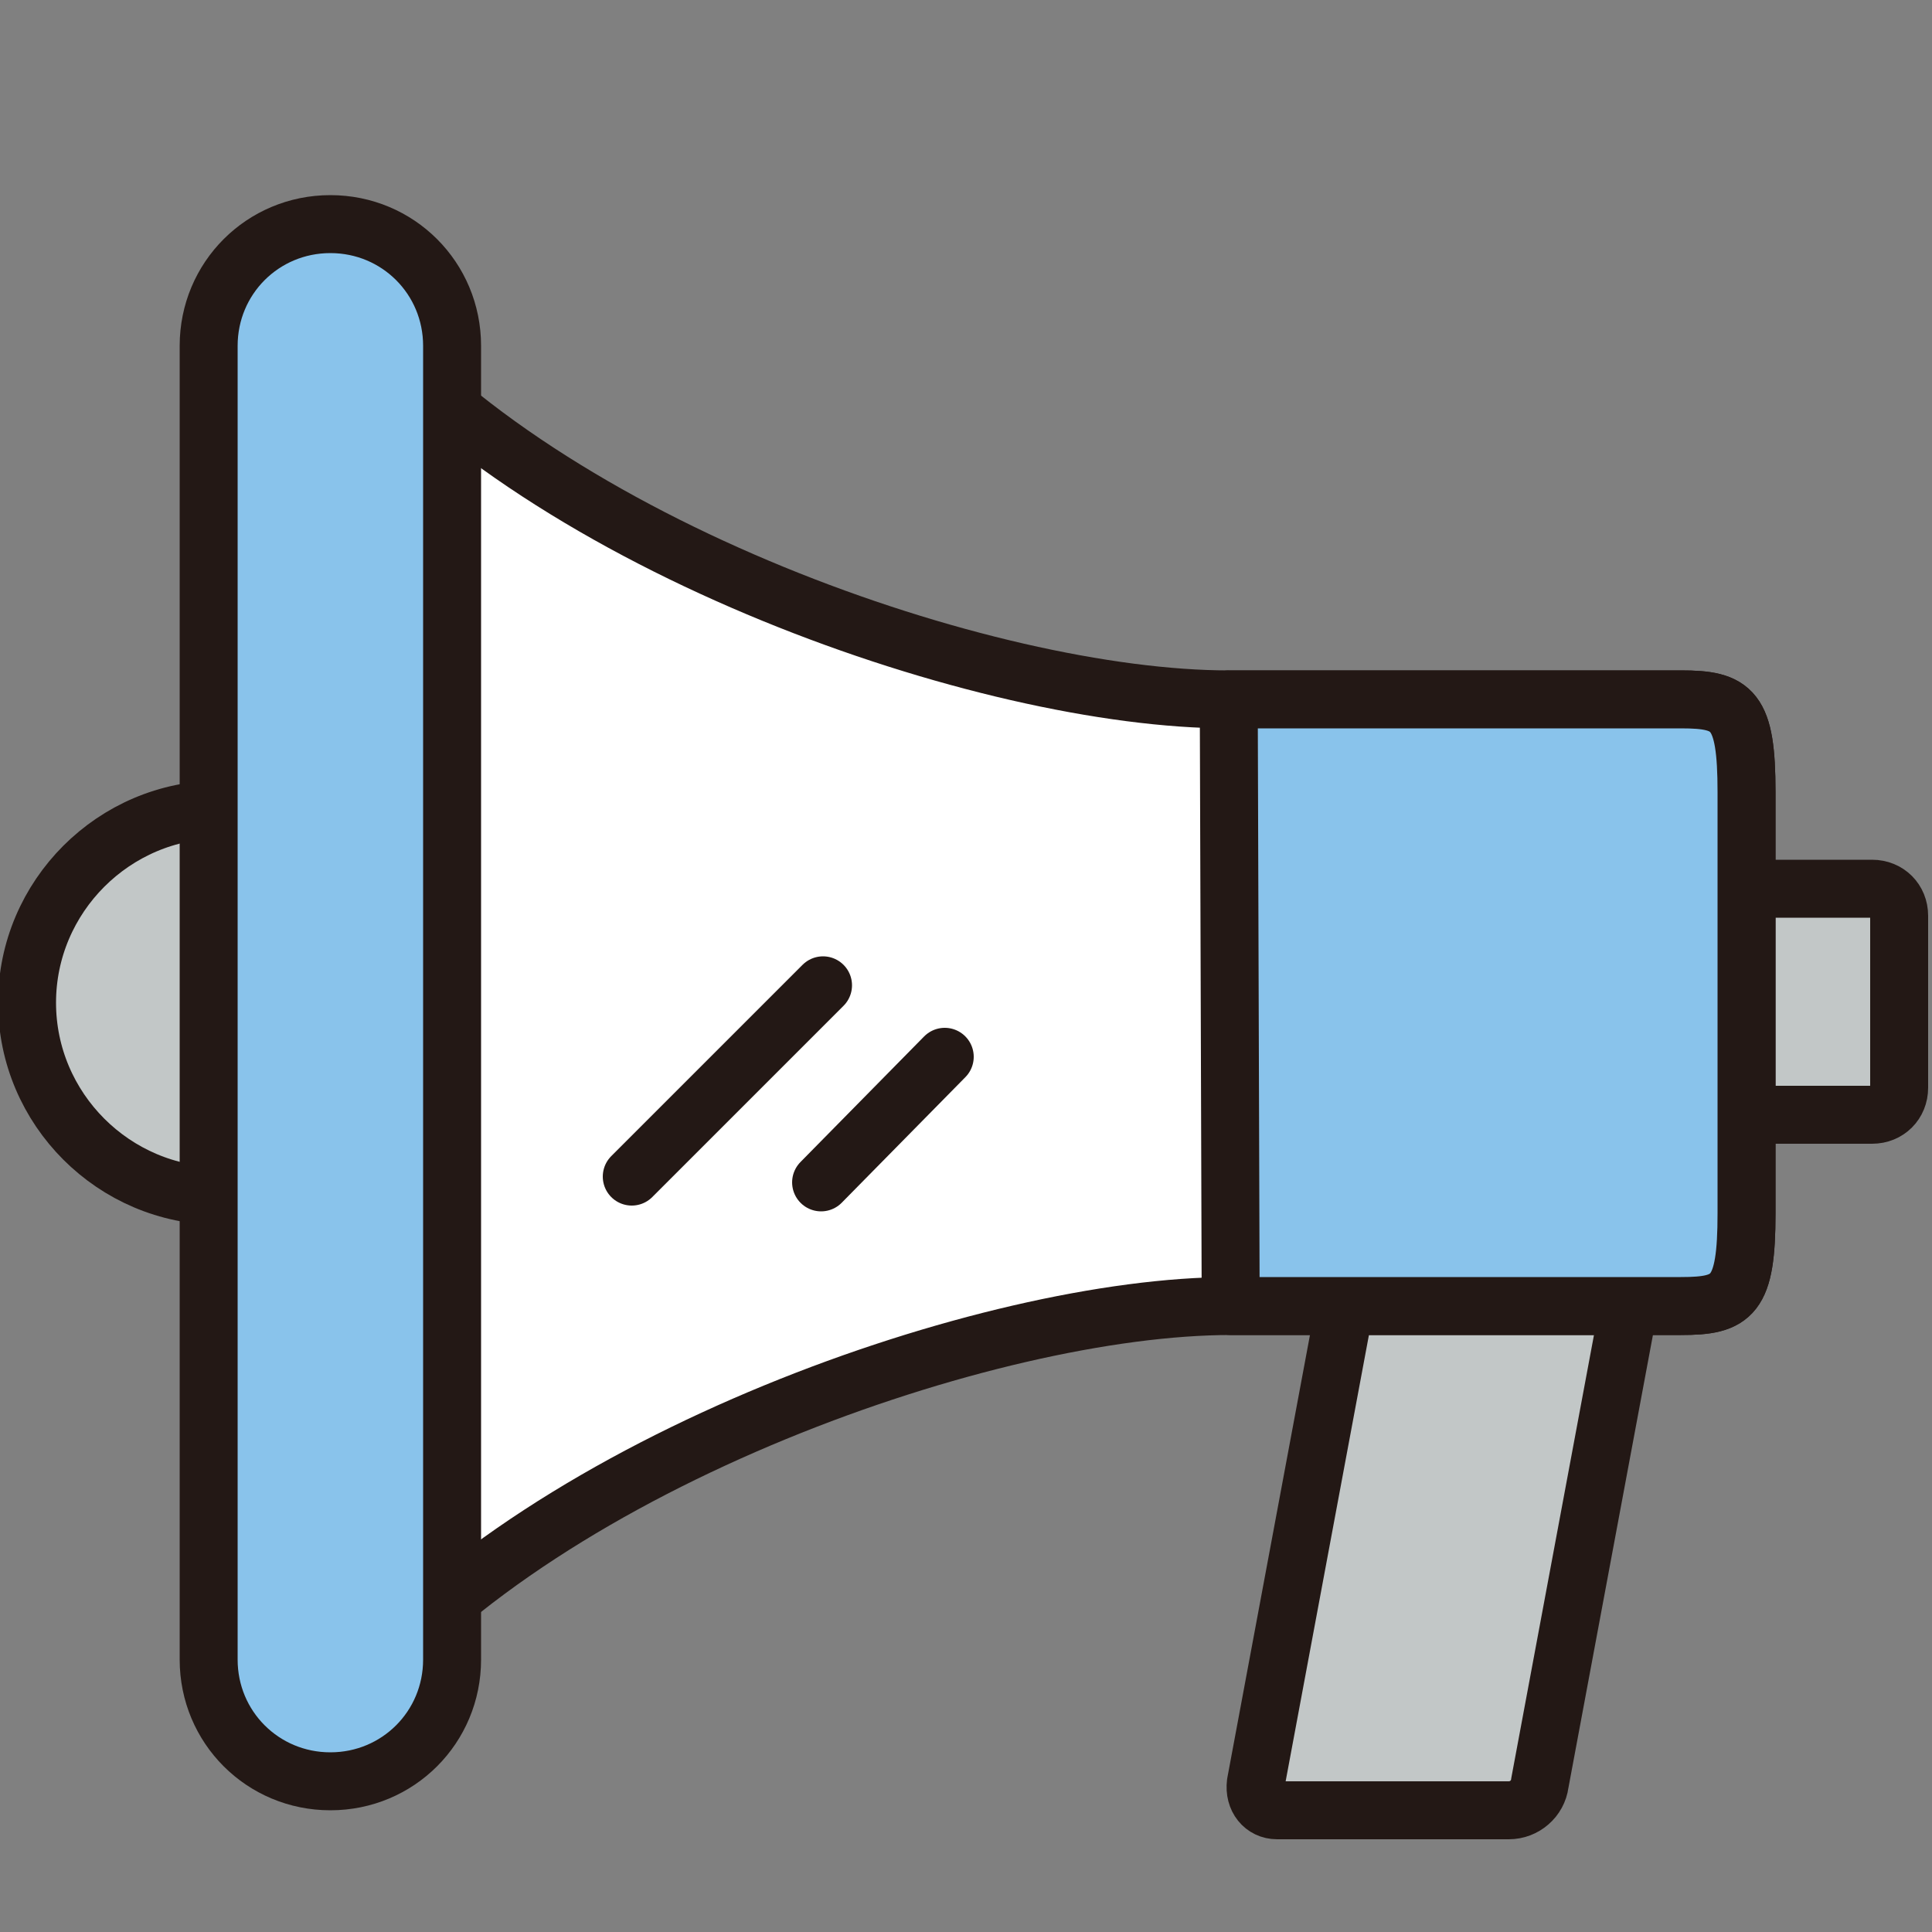 <?xml version="1.0" encoding="utf-8"?>
<!-- Generator: Adobe Illustrator 26.0.0, SVG Export Plug-In . SVG Version: 6.00 Build 0)  -->
<svg version="1.1" id="レイヤー_1" xmlns="http://www.w3.org/2000/svg" xmlns:xlink="http://www.w3.org/1999/xlink" x="0px"
	 y="0px" width="100px" height="100px" viewBox="0 0 100 100" style="enable-background:new 0 0 100 100;" xml:space="preserve">
<rect x="0" y="0" width="100" height="100" fill="#808080" stroke="none"/>
<style type="text/css">
	.st0{fill:none;}
	.st1{fill:#C2C7C7;stroke:#231815;stroke-width:3;stroke-linecap:round;stroke-linejoin:round;stroke-miterlimit:10;}
	.st2{fill:#FFFFFF;stroke:#231815;stroke-width:3;stroke-linecap:round;stroke-linejoin:round;stroke-miterlimit:10;}
	.st3{fill:#89C3EB;stroke:#231815;stroke-width:3;stroke-linecap:round;stroke-linejoin:round;stroke-miterlimit:10;}
	.st4{fill:#C8F2F5;stroke:#231815;stroke-width:3;stroke-linecap:round;stroke-linejoin:round;stroke-miterlimit:10;}
</style>
<g>
	<rect class="st0" width="100" height="100"/>
	<g>
		<g>
			<g>
				<g>
					<path class="st1" d="M21.4,51.9c0-5.5-4.5-10-10-10c-5.5,0-10,4.5-10,10c0,5.5,4.5,10,10,10C16.9,61.9,21.4,57.4,21.4,51.9z"/>
					<path class="st1" d="M87.2,56.3c0,0.8,0.6,1.4,1.4,1.4l8.3,0c0.8,0,1.4-0.6,1.4-1.4v-8.9c0-0.8-0.6-1.4-1.4-1.4h-8.3
						c-0.8,0-1.4,0.6-1.4,1.4L87.2,56.3z"/>
					<path class="st1" d="M65,92.3c-0.1,0.8,0.4,1.4,1.1,1.4h12c0.8,0,1.5-0.6,1.6-1.4L85,63.9c0.1-0.8-0.4-1.4-1.1-1.4h-12
						c-0.8,0-1.5,0.6-1.6,1.4L65,92.3z"/>
					<path class="st2" d="M18.4,87.6c10-12,32.8-20,45.3-20H87c2.7,0,3.4-0.5,3.4-4.8l0-21.8c0-4.3-0.7-4.8-3.4-4.8l-23.4,0
						c-12.5,0-35.3-7.9-45.3-20L18.4,87.6z"/>
					<path class="st3" d="M63.7,67.6H87c2.7,0,3.4-0.5,3.4-4.8l0-21.8c0-4.3-0.7-4.8-3.4-4.8l-23.4,0L63.7,67.6z"/>
				</g>
			</g>
		</g>
		<path class="st3" d="M10.8,17.9c0-3.5,2.8-6.3,6.3-6.3l0,0c3.5,0,6.3,2.8,6.3,6.3v68c0,3.5-2.8,6.3-6.3,6.3l0,0
			c-3.5,0-6.3-2.8-6.3-6.3V17.9z"/>
		<line class="st4" x1="48.9" y1="54.7" x2="42.5" y2="61.2"/>
		<line class="st4" x1="42.6" y1="51" x2="32.7" y2="60.9"/>
	</g>
</g>
</svg>
